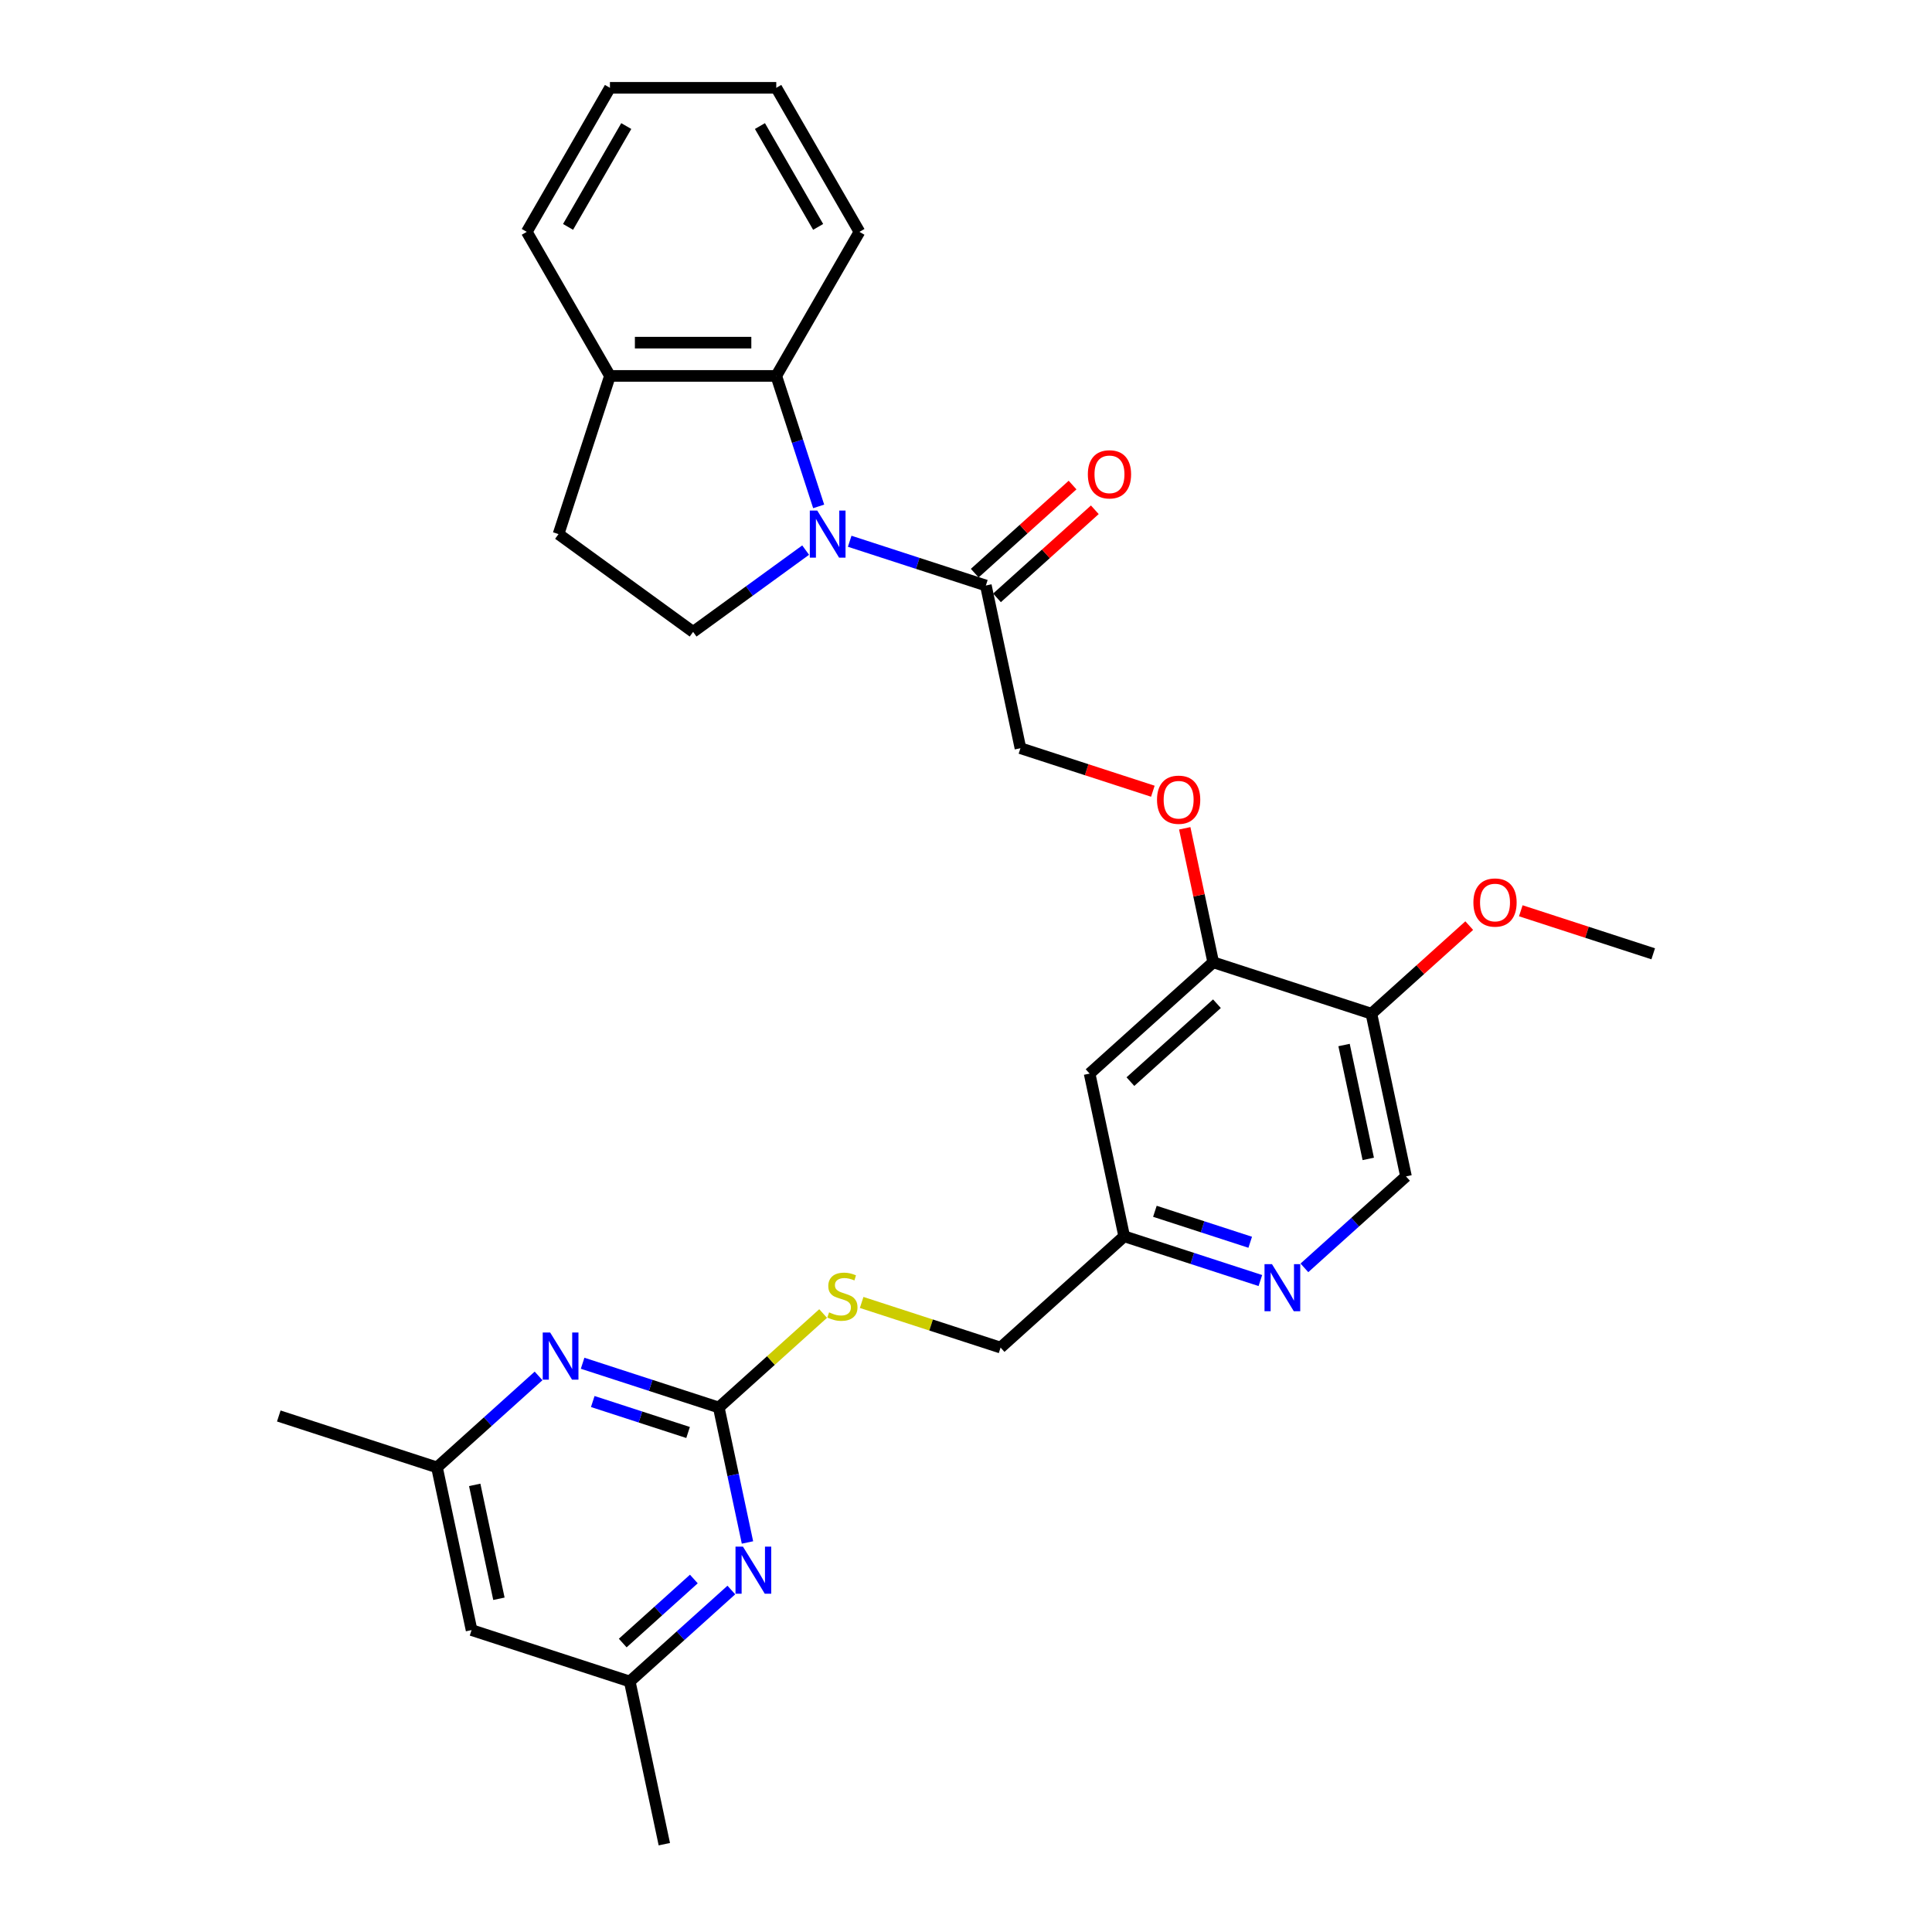 <?xml version='1.0' encoding='iso-8859-1'?>
<svg version='1.1' baseProfile='full'
              xmlns='http://www.w3.org/2000/svg'
                      xmlns:rdkit='http://www.rdkit.org/xml'
                      xmlns:xlink='http://www.w3.org/1999/xlink'
                  xml:space='preserve'
width='1000px' height='1000px' viewBox='0 0 1000 1000'>
<!-- END OF HEADER -->
<rect style='opacity:1.0;fill:#FFFFFF;stroke:none' width='1000' height='1000' x='0' y='0'> </rect>
<path class='bond-1' d='M 423.741,262.109 L 412.769,228.34' style='fill:none;fill-rule:evenodd;stroke:#0000FF;stroke-width:6px;stroke-linecap:butt;stroke-linejoin:miter;stroke-opacity:1' />
<path class='bond-1' d='M 412.769,228.34 L 401.797,194.572' style='fill:none;fill-rule:evenodd;stroke:#000000;stroke-width:6px;stroke-linecap:butt;stroke-linejoin:miter;stroke-opacity:1' />
<path class='bond-2' d='M 439.8,280.155 L 475.04,291.606' style='fill:none;fill-rule:evenodd;stroke:#0000FF;stroke-width:6px;stroke-linecap:butt;stroke-linejoin:miter;stroke-opacity:1' />
<path class='bond-2' d='M 475.04,291.606 L 510.28,303.056' style='fill:none;fill-rule:evenodd;stroke:#000000;stroke-width:6px;stroke-linecap:butt;stroke-linejoin:miter;stroke-opacity:1' />
<path class='bond-5' d='M 417.002,284.733 L 387.876,305.895' style='fill:none;fill-rule:evenodd;stroke:#0000FF;stroke-width:6px;stroke-linecap:butt;stroke-linejoin:miter;stroke-opacity:1' />
<path class='bond-5' d='M 387.876,305.895 L 358.75,327.056' style='fill:none;fill-rule:evenodd;stroke:#000000;stroke-width:6px;stroke-linecap:butt;stroke-linejoin:miter;stroke-opacity:1' />
<path class='bond-0' d='M 372.041,728.514 L 399.046,704.199' style='fill:none;fill-rule:evenodd;stroke:#000000;stroke-width:6px;stroke-linecap:butt;stroke-linejoin:miter;stroke-opacity:1' />
<path class='bond-0' d='M 399.046,704.199 L 426.051,679.883' style='fill:none;fill-rule:evenodd;stroke:#CCCC00;stroke-width:6px;stroke-linecap:butt;stroke-linejoin:miter;stroke-opacity:1' />
<path class='bond-3' d='M 372.041,728.514 L 336.8,717.064' style='fill:none;fill-rule:evenodd;stroke:#000000;stroke-width:6px;stroke-linecap:butt;stroke-linejoin:miter;stroke-opacity:1' />
<path class='bond-3' d='M 336.8,717.064 L 301.56,705.614' style='fill:none;fill-rule:evenodd;stroke:#0000FF;stroke-width:6px;stroke-linecap:butt;stroke-linejoin:miter;stroke-opacity:1' />
<path class='bond-3' d='M 356.148,741.455 L 331.479,733.44' style='fill:none;fill-rule:evenodd;stroke:#000000;stroke-width:6px;stroke-linecap:butt;stroke-linejoin:miter;stroke-opacity:1' />
<path class='bond-3' d='M 331.479,733.44 L 306.811,725.425' style='fill:none;fill-rule:evenodd;stroke:#0000FF;stroke-width:6px;stroke-linecap:butt;stroke-linejoin:miter;stroke-opacity:1' />
<path class='bond-4' d='M 372.041,728.514 L 379.466,763.449' style='fill:none;fill-rule:evenodd;stroke:#000000;stroke-width:6px;stroke-linecap:butt;stroke-linejoin:miter;stroke-opacity:1' />
<path class='bond-4' d='M 379.466,763.449 L 386.892,798.383' style='fill:none;fill-rule:evenodd;stroke:#0000FF;stroke-width:6px;stroke-linecap:butt;stroke-linejoin:miter;stroke-opacity:1' />
<path class='bond-12' d='M 401.797,194.572 L 315.703,194.572' style='fill:none;fill-rule:evenodd;stroke:#000000;stroke-width:6px;stroke-linecap:butt;stroke-linejoin:miter;stroke-opacity:1' />
<path class='bond-12' d='M 388.883,177.354 L 328.617,177.354' style='fill:none;fill-rule:evenodd;stroke:#000000;stroke-width:6px;stroke-linecap:butt;stroke-linejoin:miter;stroke-opacity:1' />
<path class='bond-23' d='M 401.797,194.572 L 444.843,120.013' style='fill:none;fill-rule:evenodd;stroke:#000000;stroke-width:6px;stroke-linecap:butt;stroke-linejoin:miter;stroke-opacity:1' />
<path class='bond-16' d='M 510.28,303.056 L 528.18,387.268' style='fill:none;fill-rule:evenodd;stroke:#000000;stroke-width:6px;stroke-linecap:butt;stroke-linejoin:miter;stroke-opacity:1' />
<path class='bond-18' d='M 516.041,309.454 L 541.359,286.658' style='fill:none;fill-rule:evenodd;stroke:#000000;stroke-width:6px;stroke-linecap:butt;stroke-linejoin:miter;stroke-opacity:1' />
<path class='bond-18' d='M 541.359,286.658 L 566.676,263.862' style='fill:none;fill-rule:evenodd;stroke:#FF0000;stroke-width:6px;stroke-linecap:butt;stroke-linejoin:miter;stroke-opacity:1' />
<path class='bond-18' d='M 504.52,296.658 L 529.837,273.862' style='fill:none;fill-rule:evenodd;stroke:#000000;stroke-width:6px;stroke-linecap:butt;stroke-linejoin:miter;stroke-opacity:1' />
<path class='bond-18' d='M 529.837,273.862 L 555.155,251.066' style='fill:none;fill-rule:evenodd;stroke:#FF0000;stroke-width:6px;stroke-linecap:butt;stroke-linejoin:miter;stroke-opacity:1' />
<path class='bond-14' d='M 278.762,712.173 L 252.472,735.845' style='fill:none;fill-rule:evenodd;stroke:#0000FF;stroke-width:6px;stroke-linecap:butt;stroke-linejoin:miter;stroke-opacity:1' />
<path class='bond-14' d='M 252.472,735.845 L 226.181,759.518' style='fill:none;fill-rule:evenodd;stroke:#000000;stroke-width:6px;stroke-linecap:butt;stroke-linejoin:miter;stroke-opacity:1' />
<path class='bond-13' d='M 378.542,822.99 L 352.251,846.662' style='fill:none;fill-rule:evenodd;stroke:#0000FF;stroke-width:6px;stroke-linecap:butt;stroke-linejoin:miter;stroke-opacity:1' />
<path class='bond-13' d='M 352.251,846.662 L 325.961,870.334' style='fill:none;fill-rule:evenodd;stroke:#000000;stroke-width:6px;stroke-linecap:butt;stroke-linejoin:miter;stroke-opacity:1' />
<path class='bond-13' d='M 359.133,817.295 L 340.73,833.866' style='fill:none;fill-rule:evenodd;stroke:#0000FF;stroke-width:6px;stroke-linecap:butt;stroke-linejoin:miter;stroke-opacity:1' />
<path class='bond-13' d='M 340.73,833.866 L 322.326,850.436' style='fill:none;fill-rule:evenodd;stroke:#000000;stroke-width:6px;stroke-linecap:butt;stroke-linejoin:miter;stroke-opacity:1' />
<path class='bond-20' d='M 358.75,327.056 L 289.099,276.452' style='fill:none;fill-rule:evenodd;stroke:#000000;stroke-width:6px;stroke-linecap:butt;stroke-linejoin:miter;stroke-opacity:1' />
<path class='bond-6' d='M 627.959,498.084 L 620.589,463.408' style='fill:none;fill-rule:evenodd;stroke:#000000;stroke-width:6px;stroke-linecap:butt;stroke-linejoin:miter;stroke-opacity:1' />
<path class='bond-6' d='M 620.589,463.408 L 613.218,428.732' style='fill:none;fill-rule:evenodd;stroke:#FF0000;stroke-width:6px;stroke-linecap:butt;stroke-linejoin:miter;stroke-opacity:1' />
<path class='bond-8' d='M 627.959,498.084 L 709.839,524.688' style='fill:none;fill-rule:evenodd;stroke:#000000;stroke-width:6px;stroke-linecap:butt;stroke-linejoin:miter;stroke-opacity:1' />
<path class='bond-9' d='M 627.959,498.084 L 563.98,555.691' style='fill:none;fill-rule:evenodd;stroke:#000000;stroke-width:6px;stroke-linecap:butt;stroke-linejoin:miter;stroke-opacity:1' />
<path class='bond-9' d='M 629.884,519.521 L 585.098,559.846' style='fill:none;fill-rule:evenodd;stroke:#000000;stroke-width:6px;stroke-linecap:butt;stroke-linejoin:miter;stroke-opacity:1' />
<path class='bond-7' d='M 652.36,662.804 L 617.12,651.354' style='fill:none;fill-rule:evenodd;stroke:#0000FF;stroke-width:6px;stroke-linecap:butt;stroke-linejoin:miter;stroke-opacity:1' />
<path class='bond-7' d='M 617.12,651.354 L 581.879,639.903' style='fill:none;fill-rule:evenodd;stroke:#000000;stroke-width:6px;stroke-linecap:butt;stroke-linejoin:miter;stroke-opacity:1' />
<path class='bond-7' d='M 647.109,642.993 L 622.441,634.978' style='fill:none;fill-rule:evenodd;stroke:#0000FF;stroke-width:6px;stroke-linecap:butt;stroke-linejoin:miter;stroke-opacity:1' />
<path class='bond-7' d='M 622.441,634.978 L 597.772,626.963' style='fill:none;fill-rule:evenodd;stroke:#000000;stroke-width:6px;stroke-linecap:butt;stroke-linejoin:miter;stroke-opacity:1' />
<path class='bond-32' d='M 675.158,656.244 L 701.448,632.572' style='fill:none;fill-rule:evenodd;stroke:#0000FF;stroke-width:6px;stroke-linecap:butt;stroke-linejoin:miter;stroke-opacity:1' />
<path class='bond-32' d='M 701.448,632.572 L 727.739,608.9' style='fill:none;fill-rule:evenodd;stroke:#000000;stroke-width:6px;stroke-linecap:butt;stroke-linejoin:miter;stroke-opacity:1' />
<path class='bond-15' d='M 709.839,524.688 L 727.739,608.9' style='fill:none;fill-rule:evenodd;stroke:#000000;stroke-width:6px;stroke-linecap:butt;stroke-linejoin:miter;stroke-opacity:1' />
<path class='bond-15' d='M 695.681,540.9 L 708.211,599.848' style='fill:none;fill-rule:evenodd;stroke:#000000;stroke-width:6px;stroke-linecap:butt;stroke-linejoin:miter;stroke-opacity:1' />
<path class='bond-22' d='M 709.839,524.688 L 735.156,501.892' style='fill:none;fill-rule:evenodd;stroke:#000000;stroke-width:6px;stroke-linecap:butt;stroke-linejoin:miter;stroke-opacity:1' />
<path class='bond-22' d='M 735.156,501.892 L 760.474,479.096' style='fill:none;fill-rule:evenodd;stroke:#FF0000;stroke-width:6px;stroke-linecap:butt;stroke-linejoin:miter;stroke-opacity:1' />
<path class='bond-19' d='M 563.98,555.691 L 581.879,639.903' style='fill:none;fill-rule:evenodd;stroke:#000000;stroke-width:6px;stroke-linecap:butt;stroke-linejoin:miter;stroke-opacity:1' />
<path class='bond-10' d='M 445.99,674.146 L 481.945,685.828' style='fill:none;fill-rule:evenodd;stroke:#CCCC00;stroke-width:6px;stroke-linecap:butt;stroke-linejoin:miter;stroke-opacity:1' />
<path class='bond-10' d='M 481.945,685.828 L 517.9,697.511' style='fill:none;fill-rule:evenodd;stroke:#000000;stroke-width:6px;stroke-linecap:butt;stroke-linejoin:miter;stroke-opacity:1' />
<path class='bond-11' d='M 596.715,409.536 L 562.448,398.402' style='fill:none;fill-rule:evenodd;stroke:#FF0000;stroke-width:6px;stroke-linecap:butt;stroke-linejoin:miter;stroke-opacity:1' />
<path class='bond-11' d='M 562.448,398.402 L 528.18,387.268' style='fill:none;fill-rule:evenodd;stroke:#000000;stroke-width:6px;stroke-linecap:butt;stroke-linejoin:miter;stroke-opacity:1' />
<path class='bond-24' d='M 315.703,194.572 L 272.657,120.013' style='fill:none;fill-rule:evenodd;stroke:#000000;stroke-width:6px;stroke-linecap:butt;stroke-linejoin:miter;stroke-opacity:1' />
<path class='bond-30' d='M 315.703,194.572 L 289.099,276.452' style='fill:none;fill-rule:evenodd;stroke:#000000;stroke-width:6px;stroke-linecap:butt;stroke-linejoin:miter;stroke-opacity:1' />
<path class='bond-17' d='M 325.961,870.334 L 244.081,843.729' style='fill:none;fill-rule:evenodd;stroke:#000000;stroke-width:6px;stroke-linecap:butt;stroke-linejoin:miter;stroke-opacity:1' />
<path class='bond-26' d='M 325.961,870.334 L 343.86,954.545' style='fill:none;fill-rule:evenodd;stroke:#000000;stroke-width:6px;stroke-linecap:butt;stroke-linejoin:miter;stroke-opacity:1' />
<path class='bond-25' d='M 226.181,759.518 L 144.302,732.913' style='fill:none;fill-rule:evenodd;stroke:#000000;stroke-width:6px;stroke-linecap:butt;stroke-linejoin:miter;stroke-opacity:1' />
<path class='bond-33' d='M 226.181,759.518 L 244.081,843.729' style='fill:none;fill-rule:evenodd;stroke:#000000;stroke-width:6px;stroke-linecap:butt;stroke-linejoin:miter;stroke-opacity:1' />
<path class='bond-33' d='M 245.709,768.569 L 258.239,827.518' style='fill:none;fill-rule:evenodd;stroke:#000000;stroke-width:6px;stroke-linecap:butt;stroke-linejoin:miter;stroke-opacity:1' />
<path class='bond-21' d='M 581.879,639.903 L 517.9,697.511' style='fill:none;fill-rule:evenodd;stroke:#000000;stroke-width:6px;stroke-linecap:butt;stroke-linejoin:miter;stroke-opacity:1' />
<path class='bond-27' d='M 787.163,471.416 L 821.431,482.551' style='fill:none;fill-rule:evenodd;stroke:#FF0000;stroke-width:6px;stroke-linecap:butt;stroke-linejoin:miter;stroke-opacity:1' />
<path class='bond-27' d='M 821.431,482.551 L 855.698,493.685' style='fill:none;fill-rule:evenodd;stroke:#000000;stroke-width:6px;stroke-linecap:butt;stroke-linejoin:miter;stroke-opacity:1' />
<path class='bond-28' d='M 444.843,120.013 L 401.797,45.455' style='fill:none;fill-rule:evenodd;stroke:#000000;stroke-width:6px;stroke-linecap:butt;stroke-linejoin:miter;stroke-opacity:1' />
<path class='bond-28' d='M 423.474,117.439 L 393.342,65.248' style='fill:none;fill-rule:evenodd;stroke:#000000;stroke-width:6px;stroke-linecap:butt;stroke-linejoin:miter;stroke-opacity:1' />
<path class='bond-31' d='M 272.657,120.013 L 315.703,45.455' style='fill:none;fill-rule:evenodd;stroke:#000000;stroke-width:6px;stroke-linecap:butt;stroke-linejoin:miter;stroke-opacity:1' />
<path class='bond-31' d='M 294.026,117.439 L 324.158,65.248' style='fill:none;fill-rule:evenodd;stroke:#000000;stroke-width:6px;stroke-linecap:butt;stroke-linejoin:miter;stroke-opacity:1' />
<path class='bond-29' d='M 401.797,45.455 L 315.703,45.455' style='fill:none;fill-rule:evenodd;stroke:#000000;stroke-width:6px;stroke-linecap:butt;stroke-linejoin:miter;stroke-opacity:1' />
<path  class='atom-0' d='M 423.011 264.261
L 431.001 277.175
Q 431.793 278.449, 433.067 280.756
Q 434.341 283.064, 434.41 283.201
L 434.41 264.261
L 437.647 264.261
L 437.647 288.643
L 434.307 288.643
L 425.732 274.523
Q 424.733 272.87, 423.666 270.976
Q 422.633 269.082, 422.323 268.497
L 422.323 288.643
L 419.154 288.643
L 419.154 264.261
L 423.011 264.261
' fill='#0000FF'/>
<path  class='atom-4' d='M 284.772 689.719
L 292.761 702.633
Q 293.553 703.907, 294.827 706.215
Q 296.102 708.522, 296.17 708.66
L 296.17 689.719
L 299.408 689.719
L 299.408 714.101
L 296.067 714.101
L 287.492 699.981
Q 286.494 698.328, 285.426 696.434
Q 284.393 694.54, 284.083 693.955
L 284.083 714.101
L 280.915 714.101
L 280.915 689.719
L 284.772 689.719
' fill='#0000FF'/>
<path  class='atom-5' d='M 384.551 800.535
L 392.54 813.449
Q 393.332 814.723, 394.607 817.031
Q 395.881 819.338, 395.95 819.476
L 395.95 800.535
L 399.187 800.535
L 399.187 824.917
L 395.846 824.917
L 387.272 810.798
Q 386.273 809.145, 385.205 807.251
Q 384.172 805.356, 383.862 804.771
L 383.862 824.917
L 380.694 824.917
L 380.694 800.535
L 384.551 800.535
' fill='#0000FF'/>
<path  class='atom-8' d='M 658.37 654.317
L 666.359 667.231
Q 667.151 668.505, 668.425 670.812
Q 669.699 673.12, 669.768 673.257
L 669.768 654.317
L 673.005 654.317
L 673.005 678.698
L 669.665 678.698
L 661.09 664.579
Q 660.091 662.926, 659.024 661.032
Q 657.991 659.138, 657.681 658.553
L 657.681 678.698
L 654.513 678.698
L 654.513 654.317
L 658.37 654.317
' fill='#0000FF'/>
<path  class='atom-11' d='M 429.133 679.275
Q 429.408 679.378, 430.545 679.86
Q 431.681 680.342, 432.921 680.652
Q 434.195 680.928, 435.435 680.928
Q 437.742 680.928, 439.085 679.826
Q 440.428 678.689, 440.428 676.727
Q 440.428 675.383, 439.74 674.557
Q 439.085 673.731, 438.052 673.283
Q 437.019 672.835, 435.297 672.319
Q 433.128 671.664, 431.819 671.044
Q 430.545 670.425, 429.615 669.116
Q 428.72 667.807, 428.72 665.603
Q 428.72 662.538, 430.786 660.644
Q 432.887 658.75, 437.019 658.75
Q 439.843 658.75, 443.046 660.093
L 442.253 662.745
Q 439.326 661.54, 437.122 661.54
Q 434.746 661.54, 433.438 662.538
Q 432.129 663.503, 432.163 665.19
Q 432.163 666.499, 432.818 667.291
Q 433.506 668.083, 434.471 668.53
Q 435.469 668.978, 437.122 669.495
Q 439.326 670.183, 440.635 670.872
Q 441.944 671.561, 442.873 672.973
Q 443.838 674.35, 443.838 676.727
Q 443.838 680.101, 441.565 681.927
Q 439.326 683.717, 435.573 683.717
Q 433.403 683.717, 431.75 683.235
Q 430.132 682.788, 428.203 681.995
L 429.133 679.275
' fill='#CCCC00'/>
<path  class='atom-12' d='M 598.867 413.941
Q 598.867 408.087, 601.76 404.815
Q 604.653 401.544, 610.06 401.544
Q 615.466 401.544, 618.359 404.815
Q 621.252 408.087, 621.252 413.941
Q 621.252 419.864, 618.325 423.239
Q 615.397 426.579, 610.06 426.579
Q 604.687 426.579, 601.76 423.239
Q 598.867 419.899, 598.867 413.941
M 610.06 423.824
Q 613.779 423.824, 615.776 421.345
Q 617.808 418.831, 617.808 413.941
Q 617.808 409.154, 615.776 406.744
Q 613.779 404.299, 610.06 404.299
Q 606.34 404.299, 604.309 406.709
Q 602.311 409.12, 602.311 413.941
Q 602.311 418.865, 604.309 421.345
Q 606.34 423.824, 610.06 423.824
' fill='#FF0000'/>
<path  class='atom-19' d='M 563.068 245.517
Q 563.068 239.663, 565.961 236.391
Q 568.853 233.12, 574.26 233.12
Q 579.667 233.12, 582.559 236.391
Q 585.452 239.663, 585.452 245.517
Q 585.452 251.441, 582.525 254.815
Q 579.598 258.156, 574.26 258.156
Q 568.888 258.156, 565.961 254.815
Q 563.068 251.475, 563.068 245.517
M 574.26 255.401
Q 577.979 255.401, 579.977 252.921
Q 582.008 250.407, 582.008 245.517
Q 582.008 240.731, 579.977 238.32
Q 577.979 235.875, 574.26 235.875
Q 570.541 235.875, 568.509 238.285
Q 566.512 240.696, 566.512 245.517
Q 566.512 250.442, 568.509 252.921
Q 570.541 255.401, 574.26 255.401
' fill='#FF0000'/>
<path  class='atom-23' d='M 762.626 467.149
Q 762.626 461.295, 765.519 458.024
Q 768.412 454.752, 773.819 454.752
Q 779.225 454.752, 782.118 458.024
Q 785.011 461.295, 785.011 467.149
Q 785.011 473.073, 782.083 476.448
Q 779.156 479.788, 773.819 479.788
Q 768.446 479.788, 765.519 476.448
Q 762.626 473.107, 762.626 467.149
M 773.819 477.033
Q 777.538 477.033, 779.535 474.553
Q 781.567 472.04, 781.567 467.149
Q 781.567 462.363, 779.535 459.952
Q 777.538 457.507, 773.819 457.507
Q 770.099 457.507, 768.068 459.918
Q 766.07 462.328, 766.07 467.149
Q 766.07 472.074, 768.068 474.553
Q 770.099 477.033, 773.819 477.033
' fill='#FF0000'/>
</svg>
